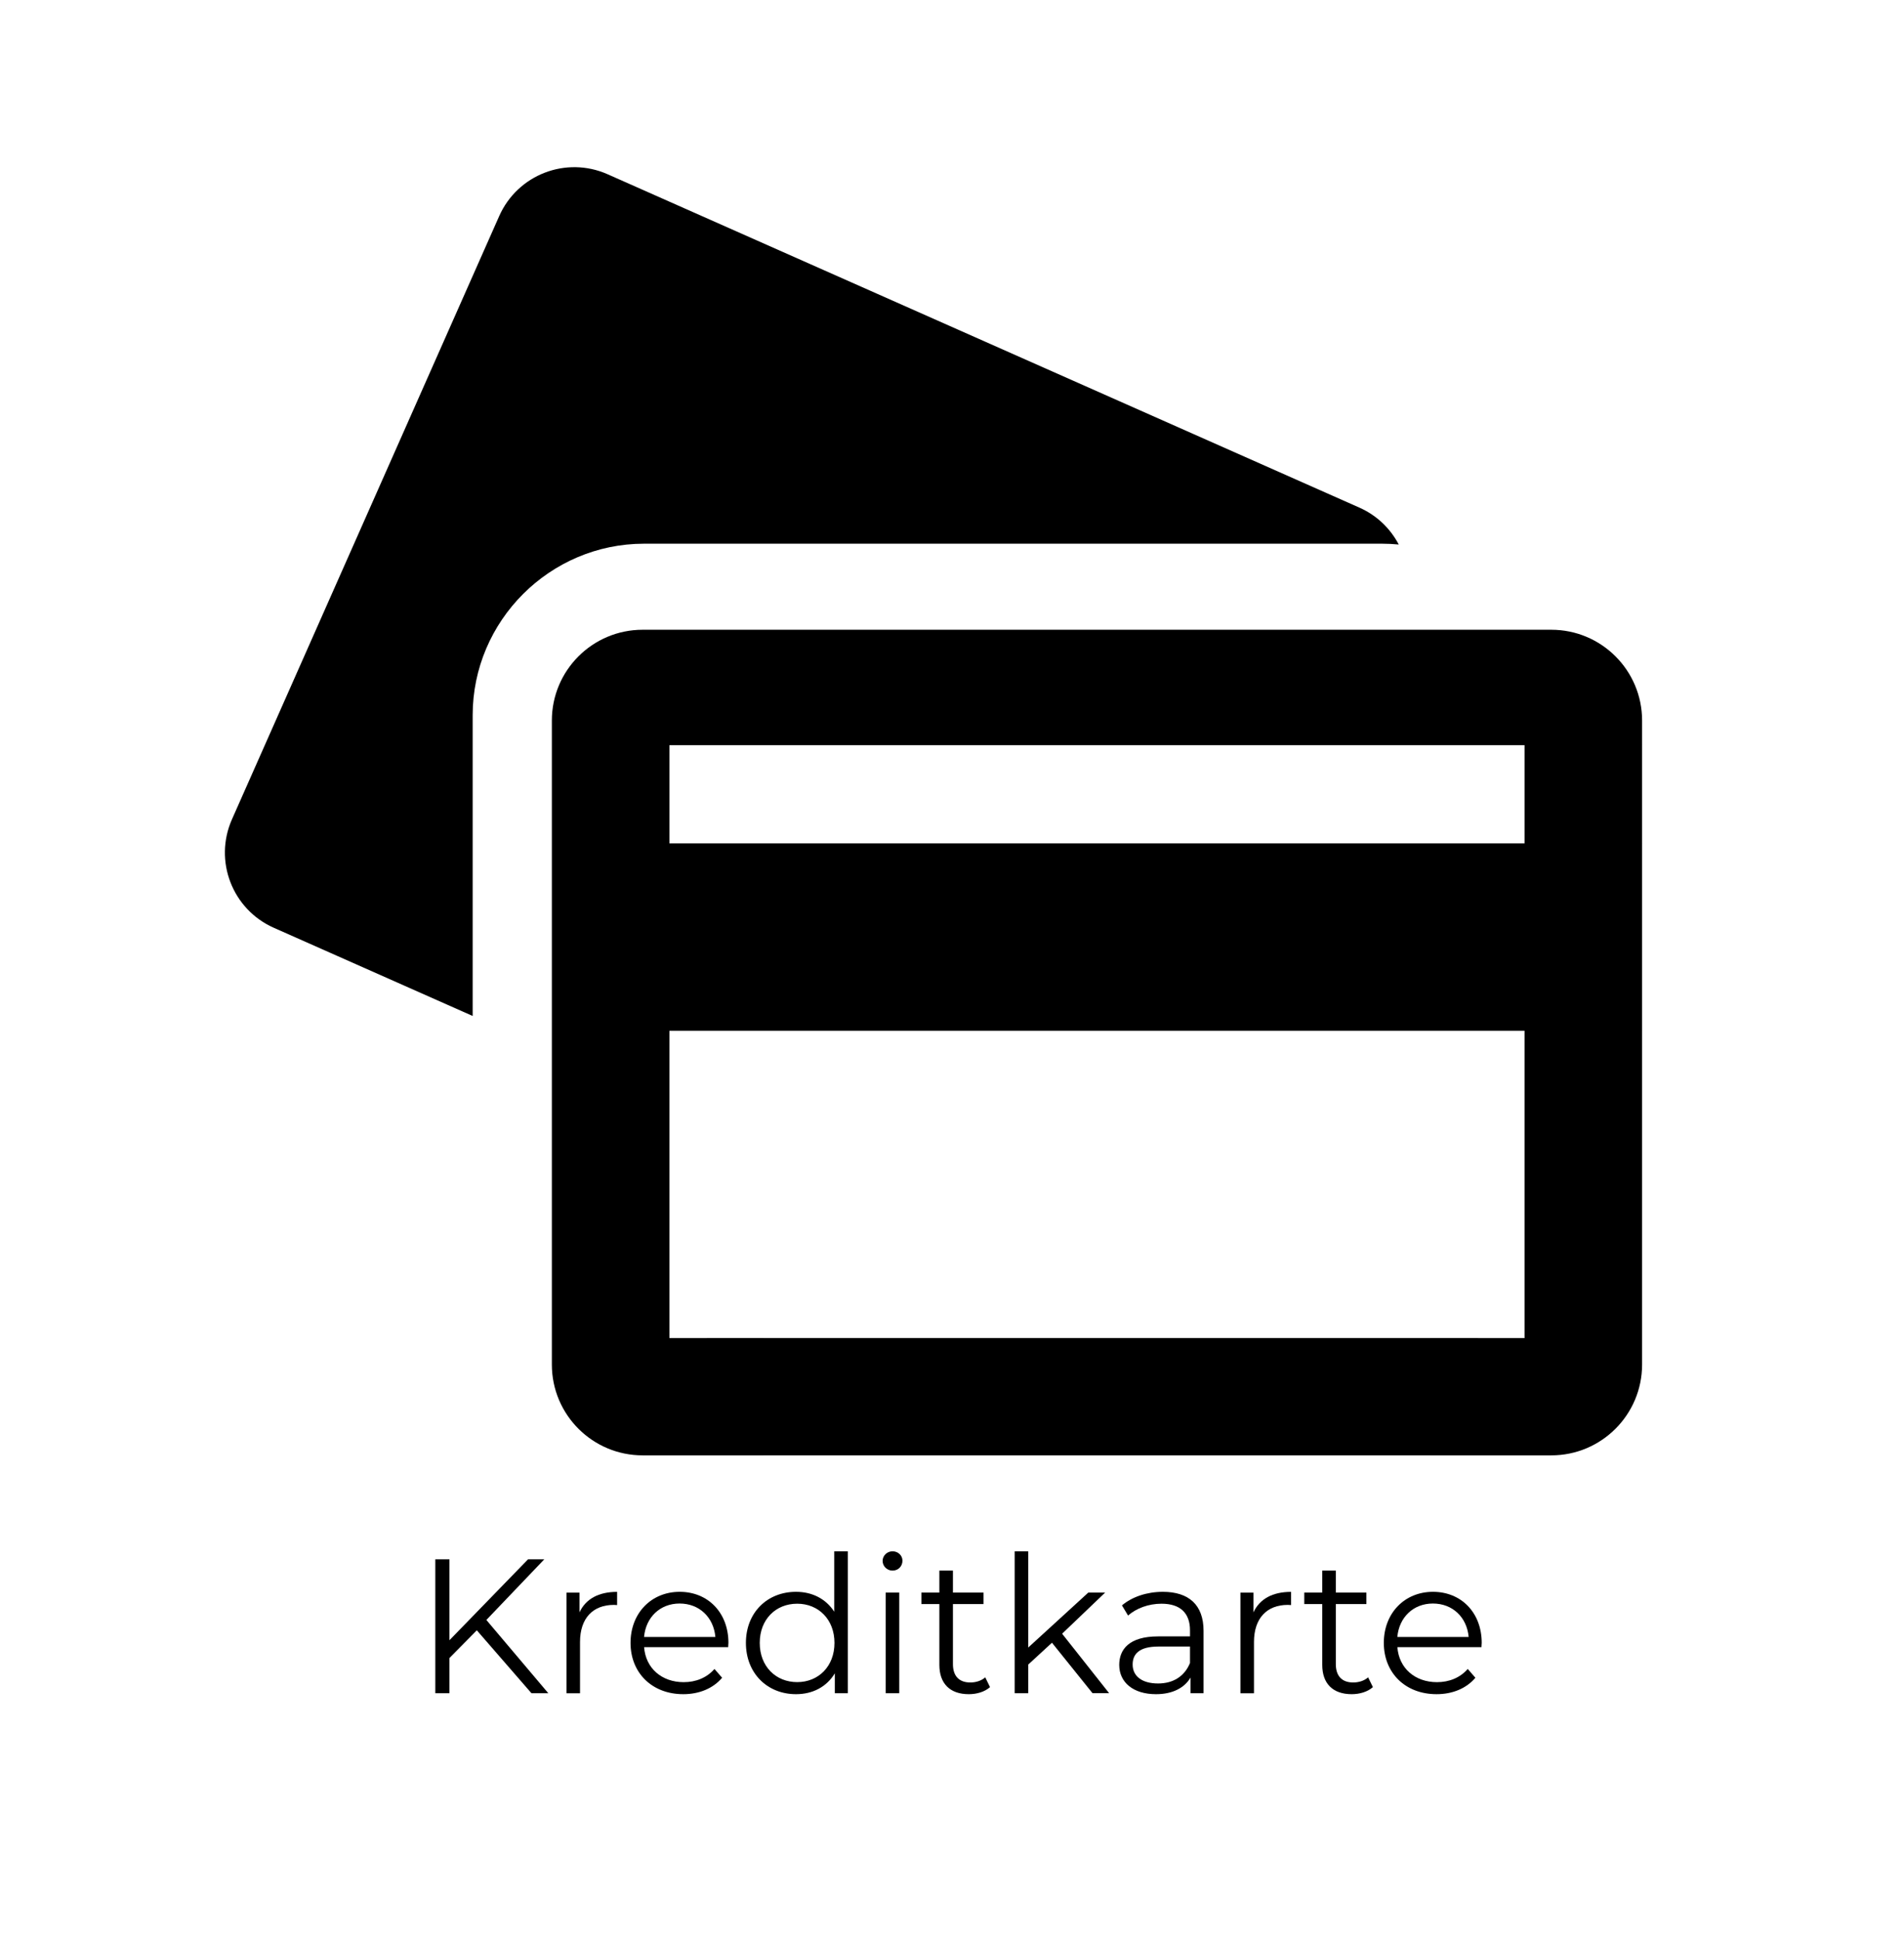 <?xml version="1.0" encoding="utf-8"?>
<!-- Generator: Adobe Illustrator 25.4.1, SVG Export Plug-In . SVG Version: 6.00 Build 0)  -->
<svg version="1.1" id="Ebene_1" xmlns="http://www.w3.org/2000/svg" xmlns:xlink="http://www.w3.org/1999/xlink" x="0px" y="0px"
	 viewBox="0 0 418.37 426" style="enable-background:new 0 0 418.37 426;" xml:space="preserve">
<style type="text/css">
	.st0{fill:none;}
</style>
<g>
	<g>
		<g>
			<path class="st0" d="M241.04,232.54c36.62,0,67.05,26.47,73.21,61.33h20.74v-67.49h-187.9v67.49h20.74
				C173.99,259.02,204.42,232.54,241.04,232.54z"/>
			<rect x="147.09" y="163.65" class="st0" width="187.9" height="21.56"/>
			<path d="M340.87,138.31H141.21c-11.02,0-19.95,8.93-19.95,19.95v141.42c0,11.02,8.93,19.95,19.95,19.95h26.57
				c-0.72-4.14-1.09-8.4-1.09-12.74c0-4.44,0.39-8.79,1.14-13.02h-20.74v-67.49h187.9v67.49h-20.74c0.75,4.23,1.14,8.58,1.14,13.02
				c0,4.34-0.38,8.6-1.09,12.74h26.57c11.02,0,19.95-8.93,19.95-19.95V158.26C360.83,147.24,351.89,138.31,340.87,138.31z
				 M334.99,185.22h-187.9v-21.56h187.9V185.22z"/>
		</g>
		<g>
			<path d="M141.52,119.41h162.14c1.24,0,2.47,0.06,3.69,0.18c-1.83-3.48-4.79-6.4-8.66-8.11L133.51,38.27
				c-9.11-4.04-19.78,0.07-23.82,9.19L50.97,179.94c-4.04,9.11,0.07,19.78,9.19,23.82l43.7,19.37v-66.05
				C103.86,136.36,120.81,119.41,141.52,119.41z"/>
		</g>
	</g>
	<rect x="155.3" y="293.87" width="169.45" height="25.76"/>
</g>
<g>
	<g>
		<path d="M104.77,358.05l-6.01,6.09v7.73h-3.11v-29.41h3.11v17.77l17.27-17.77h3.57l-12.73,13.32l13.61,16.09h-3.7L104.77,358.05z"
			/>
		<path d="M135.6,349.61v2.9c-0.25,0-0.5-0.04-0.71-0.04c-4.62,0-7.44,2.94-7.44,8.15v11.26h-2.98v-22.1h2.86v4.33
			C128.71,351.16,131.53,349.61,135.6,349.61z"/>
		<path d="M160.01,361.75h-18.48c0.34,4.62,3.86,7.69,8.7,7.69c2.69,0,5.08-0.97,6.76-2.9l1.68,1.93c-1.97,2.35-5.04,3.61-8.53,3.61
			c-6.89,0-11.59-4.7-11.59-11.26s4.58-11.22,10.8-11.22c6.22,0,10.71,4.58,10.71,11.22C160.05,361.07,160.01,361.41,160.01,361.75z
			 M141.52,359.52h15.67c-0.38-4.33-3.53-7.35-7.86-7.35C145.05,352.17,141.9,355.19,141.52,359.52z"/>
		<path d="M186.3,340.7v31.17h-2.86v-4.37c-1.81,2.98-4.87,4.58-8.53,4.58c-6.3,0-11.01-4.58-11.01-11.26s4.71-11.22,11.01-11.22
			c3.53,0,6.55,1.51,8.4,4.37V340.7H186.3z M183.36,360.82c0-5.17-3.53-8.61-8.19-8.61c-4.71,0-8.23,3.44-8.23,8.61
			s3.53,8.61,8.23,8.61C179.83,369.43,183.36,365.99,183.36,360.82z"/>
		<path d="M193.94,342.8c0-1.13,0.97-2.1,2.18-2.1s2.18,0.92,2.18,2.06c0,1.22-0.92,2.18-2.18,2.18
			C194.9,344.94,193.94,343.98,193.94,342.8z M194.61,349.77h2.98v22.1h-2.98V349.77z"/>
		<path d="M217.54,370.53c-1.18,1.05-2.94,1.55-4.66,1.55c-4.16,0-6.47-2.35-6.47-6.43v-13.36h-3.95v-2.52h3.95v-4.83h2.98v4.83
			h6.72v2.52h-6.72v13.19c0,2.6,1.34,4.03,3.82,4.03c1.22,0,2.44-0.38,3.28-1.13L217.54,370.53z"/>
		<path d="M231.15,360.78l-5.21,4.79v6.3h-2.98V340.7h2.98v21.13l13.19-12.06h3.7l-9.45,9.03l10.33,13.06h-3.65L231.15,360.78z"/>
		<path d="M264.46,358.18v13.69h-2.86v-3.44c-1.34,2.27-3.95,3.65-7.6,3.65c-5,0-8.07-2.6-8.07-6.43c0-3.4,2.18-6.26,8.53-6.26h7.02
			v-1.34c0-3.78-2.14-5.84-6.26-5.84c-2.86,0-5.54,1.01-7.35,2.6l-1.34-2.23c2.23-1.89,5.5-2.98,8.99-2.98
			C261.22,349.61,264.46,352.46,264.46,358.18z M261.48,365.23v-3.61h-6.93c-4.28,0-5.67,1.68-5.67,3.95c0,2.56,2.06,4.16,5.59,4.16
			C257.82,369.73,260.3,368.13,261.48,365.23z"/>
		<path d="M283.69,349.61v2.9c-0.25,0-0.5-0.04-0.71-0.04c-4.62,0-7.44,2.94-7.44,8.15v11.26h-2.98v-22.1h2.86v4.33
			C276.8,351.16,279.62,349.61,283.69,349.61z"/>
		<path d="M301.67,370.53c-1.18,1.05-2.94,1.55-4.66,1.55c-4.16,0-6.47-2.35-6.47-6.43v-13.36h-3.95v-2.52h3.95v-4.83h2.98v4.83
			h6.72v2.52h-6.72v13.19c0,2.6,1.34,4.03,3.82,4.03c1.22,0,2.44-0.38,3.28-1.13L301.67,370.53z"/>
		<path d="M325.53,361.75h-18.48c0.34,4.62,3.86,7.69,8.7,7.69c2.69,0,5.08-0.97,6.76-2.9l1.68,1.93c-1.97,2.35-5.04,3.61-8.53,3.61
			c-6.89,0-11.59-4.7-11.59-11.26s4.58-11.22,10.8-11.22c6.22,0,10.71,4.58,10.71,11.22C325.57,361.07,325.53,361.41,325.53,361.75z
			 M307.04,359.52h15.67c-0.38-4.33-3.53-7.35-7.86-7.35C310.57,352.17,307.42,355.19,307.04,359.52z"/>
	</g>
</g>
</svg>
